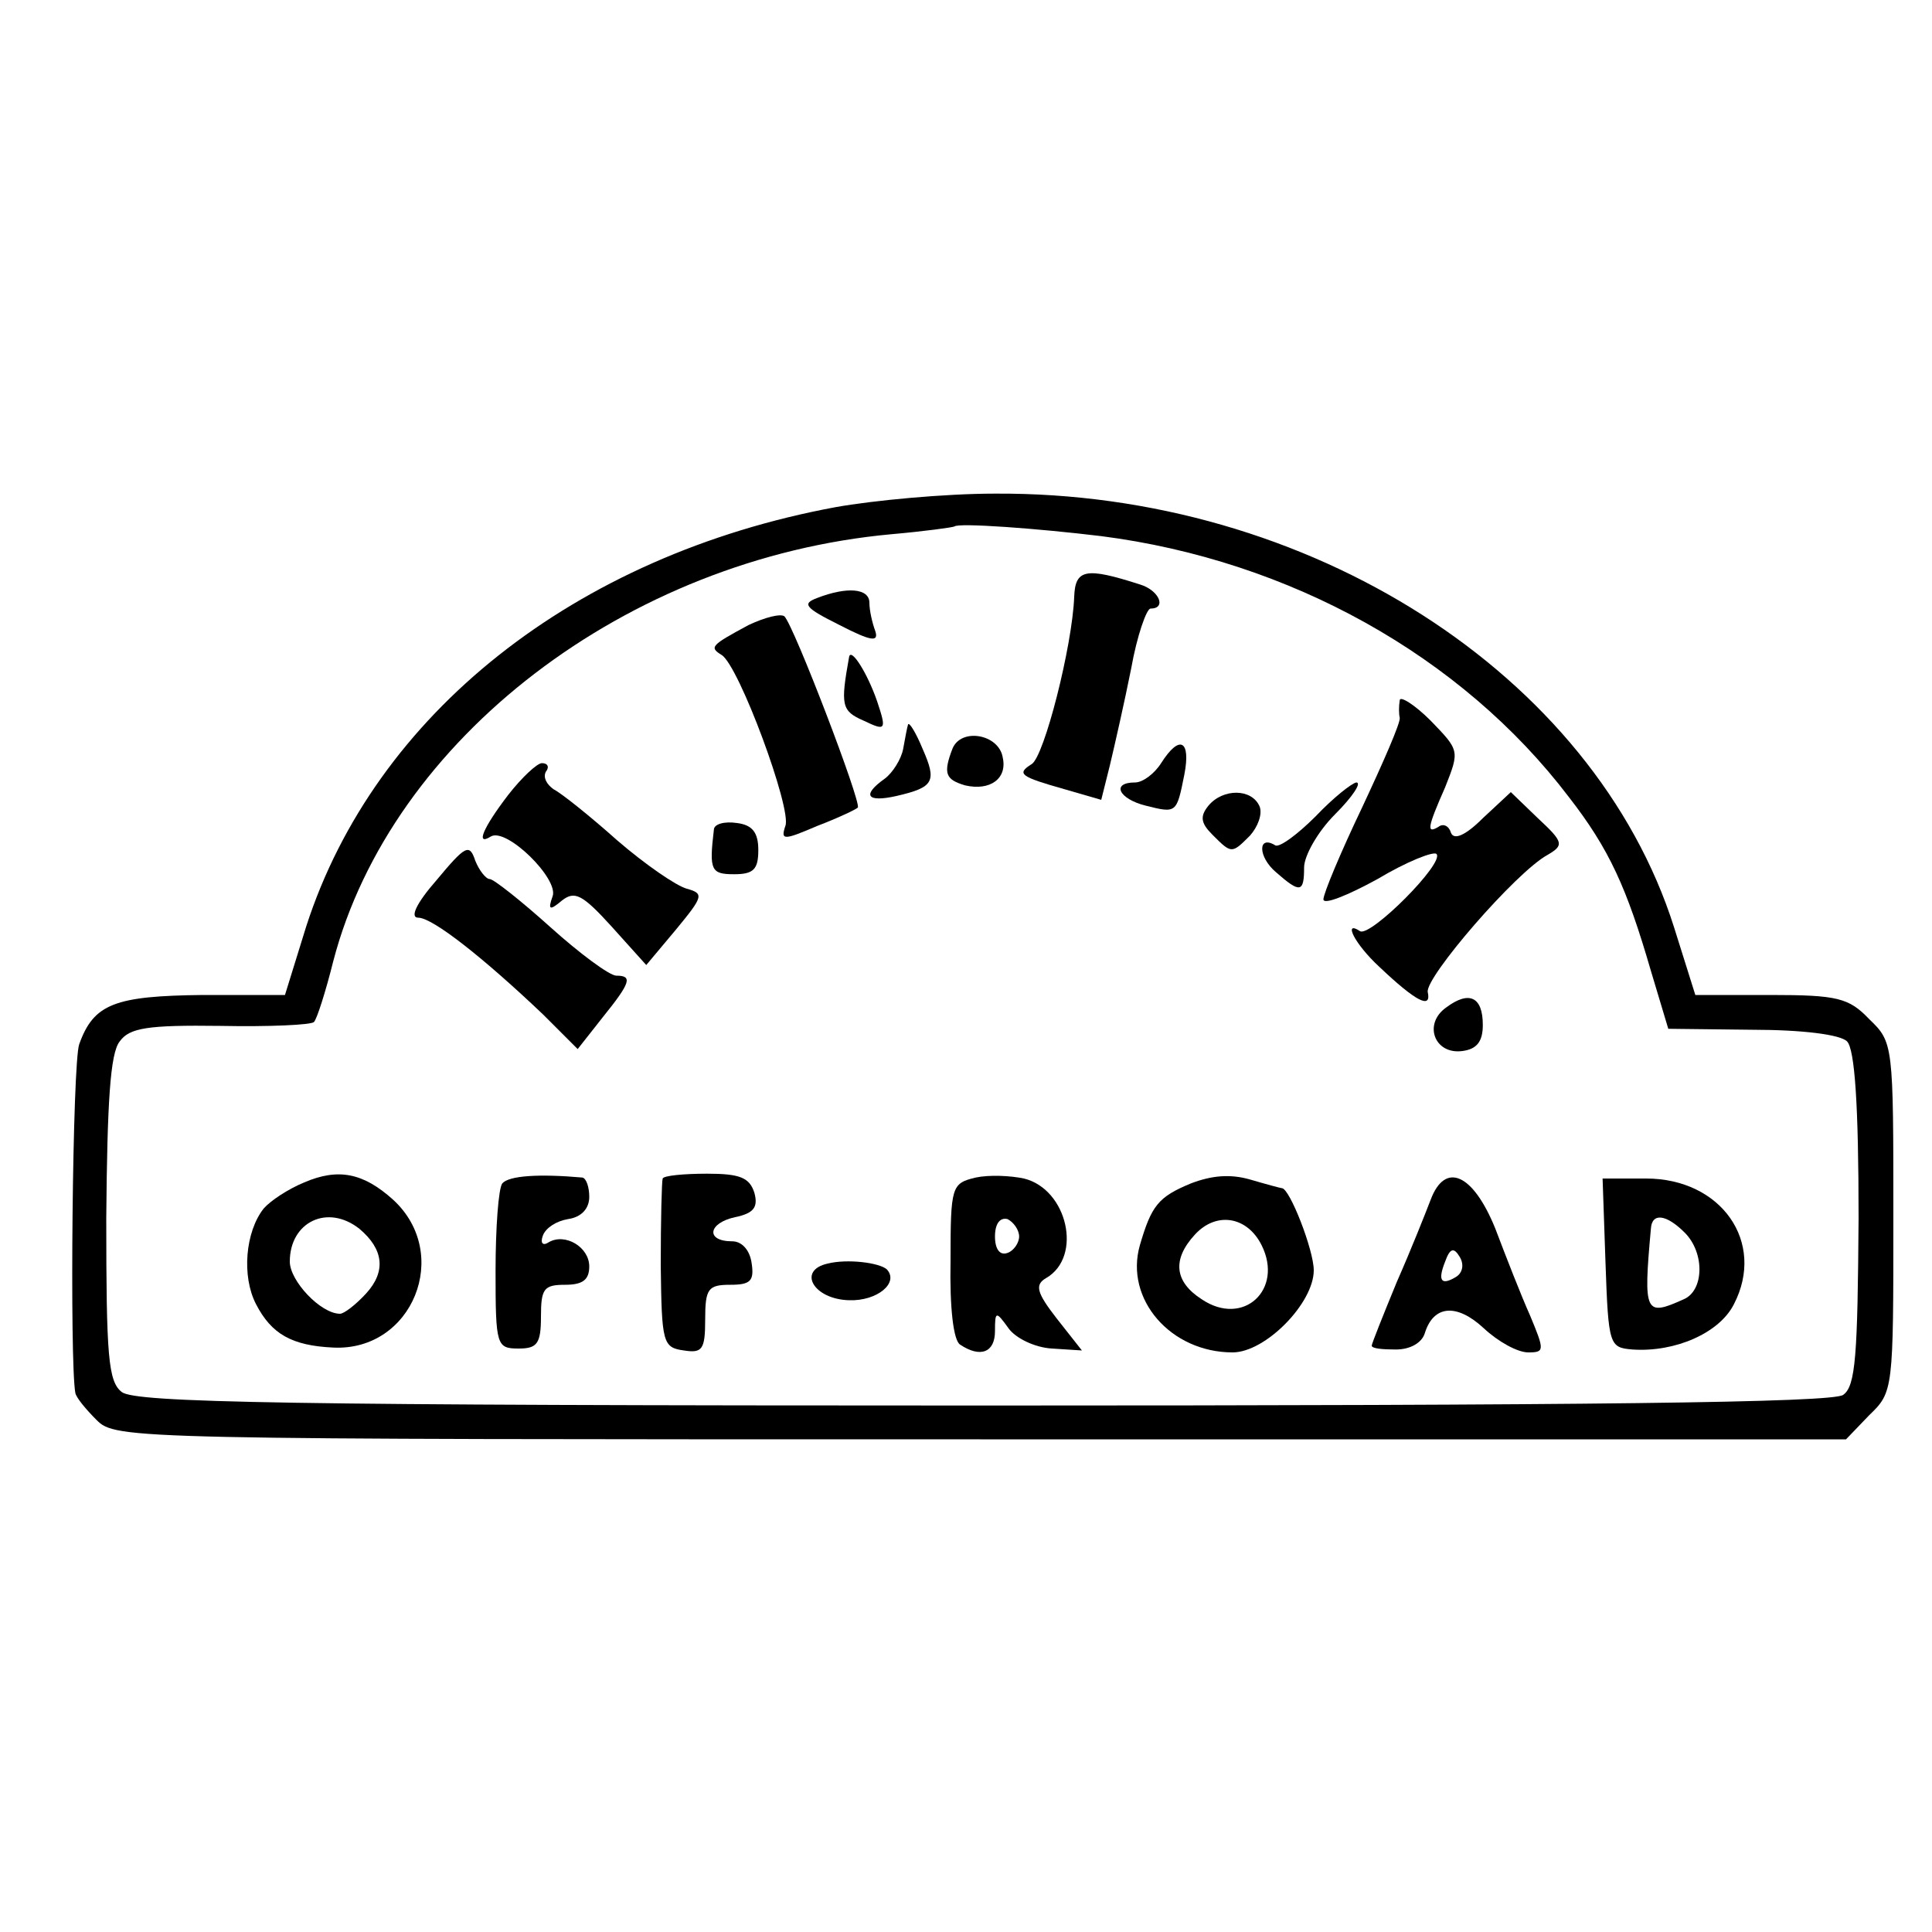<?xml version="1.0" standalone="no"?>
<!DOCTYPE svg PUBLIC "-//W3C//DTD SVG 20010904//EN"
 "http://www.w3.org/TR/2001/REC-SVG-20010904/DTD/svg10.dtd">
<svg version="1.0" xmlns="http://www.w3.org/2000/svg"
 width="200pt" height="200pt" viewBox="0 0 200 200"
 preserveAspectRatio="xMidYMid meet">
<g transform="translate(0,200) scale(0.1,-0.1)"
fill="#000000" stroke="none">
<path d="M865 1475 c-270 -50 -477 -214 -548 -434 l-22 -71 -85 0 c-91 -1
-113 -9 -128 -51 -7 -19 -10 -329 -4 -361 1 -5 11 -17 22 -28 20 -20 33 -20
915 -20 l896 0 24 25 c25 24 25 26 25 205 0 179 0 181 -25 205 -21 22 -33 25
-102 25 l-78 0 -22 70 c-83 262 -378 451 -703 449 -52 0 -126 -7 -165 -14z
m275 -30 c195 -25 373 -124 484 -270 42 -54 60 -94 85 -180 l18 -60 87 -1 c52
0 91 -5 98 -12 8 -8 12 -65 12 -183 -1 -142 -3 -174 -16 -183 -11 -8 -263 -11
-890 -11 -724 0 -878 3 -892 14 -14 11 -16 37 -16 180 1 119 4 171 14 183 10
14 29 17 104 16 51 -1 94 1 97 4 3 3 12 31 20 63 60 230 304 417 578 442 34 3
63 7 65 8 4 4 86 -2 152 -10z"/>
<path d="M1112 1382 c-2 -51 -31 -165 -44 -173 -16 -10 -12 -13 34 -26 l38
-11 9 36 c5 21 15 65 22 100 6 34 16 62 20 62 17 0 9 19 -11 25 -56 18 -67 16
-68 -13z"/>
<path d="M846 1381 c-16 -6 -13 -10 23 -28 33 -17 41 -18 37 -6 -3 8 -6 21 -6
29 0 15 -23 17 -54 5z"/>
<path d="M775 1353 c-39 -21 -41 -23 -28 -31 18 -11 73 -160 66 -177 -5 -15
-2 -15 33 0 21 8 40 17 42 19 4 5 -66 188 -76 198 -4 3 -20 -1 -37 -9z"/>
<path d="M879 1320 c-9 -50 -8 -56 15 -66 23 -11 24 -10 14 20 -10 29 -27 56
-29 46z"/>
<path d="M1449 1275 c-1 -6 -1 -14 0 -18 1 -5 -17 -46 -39 -93 -22 -46 -40
-89 -40 -95 0 -6 25 4 56 21 30 18 58 29 61 26 9 -9 -68 -86 -79 -80 -18 12
-6 -13 20 -37 38 -36 54 -44 50 -26 -3 15 91 124 124 142 17 10 17 13 -10 38
l-28 27 -29 -27 c-18 -18 -30 -23 -33 -15 -2 7 -8 10 -13 6 -12 -7 -12 -2 7
41 15 38 15 38 -15 69 -17 17 -32 26 -32 21z"/>
<path d="M940 1250 c-1 -3 -3 -14 -5 -25 -2 -11 -11 -25 -19 -31 -24 -17 -19
-25 12 -18 39 9 42 15 27 49 -7 17 -14 28 -15 25z"/>
<path d="M986 1225 c-10 -26 -7 -32 13 -38 26 -6 44 7 39 29 -4 24 -43 31 -52
9z"/>
<path d="M1202 1210 c-7 -11 -19 -20 -27 -20 -25 0 -17 -17 11 -24 32 -8 32
-8 40 32 7 36 -5 42 -24 12z"/>
<path d="M526 1177 c-26 -34 -34 -53 -18 -43 16 10 71 -44 64 -62 -5 -14 -3
-15 10 -4 13 10 21 6 51 -27 l36 -40 31 37 c28 34 29 37 11 42 -11 3 -43 25
-72 50 -28 25 -58 49 -66 53 -7 5 -11 12 -8 18 4 5 2 9 -4 9 -5 0 -21 -15 -35
-33z"/>
<path d="M1362 1155 c-19 -19 -38 -33 -42 -30 -18 11 -18 -12 1 -28 25 -22 29
-21 29 5 0 12 14 37 32 55 18 18 28 33 22 33 -5 -1 -24 -16 -42 -35z"/>
<path d="M1251 1166 c-9 -11 -8 -18 4 -30 20 -20 20 -20 39 -1 8 9 13 22 10
30 -8 19 -38 19 -53 1z"/>
<path d="M739 1141 c-5 -42 -3 -46 21 -46 20 0 25 5 25 25 0 18 -6 26 -22 28
-13 2 -24 -1 -24 -7z"/>
<path d="M452 1089 c-21 -24 -28 -39 -19 -39 15 0 68 -42 129 -100 l36 -36 26
33 c29 36 31 43 14 43 -7 0 -38 23 -68 50 -30 27 -59 50 -63 50 -4 0 -11 9
-15 19 -6 18 -10 16 -40 -20z"/>
<path d="M1497 957 c-24 -17 -12 -49 17 -45 15 2 21 10 21 27 0 29 -14 36 -38
18z"/>
<path d="M315 776 c-17 -7 -35 -19 -42 -27 -19 -24 -23 -70 -8 -99 16 -31 37
-43 80 -45 82 -4 123 97 62 153 -31 28 -57 33 -92 18z m57 -48 c25 -21 28 -44
7 -67 -11 -12 -23 -21 -27 -21 -20 0 -52 34 -52 54 0 41 39 60 72 34z"/>
<path d="M520 775 c-4 -5 -7 -46 -7 -91 0 -77 1 -80 24 -80 19 0 23 5 23 33 0
29 3 33 25 33 18 0 25 5 25 19 0 20 -25 35 -42 25 -6 -4 -9 -1 -6 7 3 8 14 15
26 17 14 2 22 11 22 23 0 10 -3 19 -7 20 -45 4 -76 2 -83 -6z"/>
<path d="M686 780 c-1 -3 -2 -43 -2 -90 1 -80 2 -85 24 -88 19 -3 22 1 22 32
0 32 3 36 26 36 21 0 25 4 22 23 -2 13 -10 22 -20 22 -28 0 -25 19 3 25 19 4
24 10 20 25 -5 16 -15 20 -49 20 -24 0 -45 -2 -46 -5z"/>
<path d="M1010 781 c-25 -6 -26 -9 -26 -86 -1 -49 3 -83 10 -87 21 -14 36 -8
36 14 0 21 1 21 14 3 7 -10 27 -20 45 -21 l31 -2 -26 33 c-21 27 -23 35 -11
42 38 22 22 92 -23 103 -14 3 -36 4 -50 1z m45 -61 c0 -7 -6 -15 -12 -17 -8
-3 -13 4 -13 17 0 13 5 20 13 18 6 -3 12 -11 12 -18z"/>
<path d="M1233 775 c-34 -14 -41 -23 -53 -64 -16 -56 32 -111 96 -111 34 0 84
51 84 85 0 21 -25 85 -33 85 -1 0 -16 4 -33 9 -21 6 -40 4 -61 -4z m73 -64
c23 -46 -19 -85 -62 -56 -28 18 -31 41 -7 67 22 24 54 19 69 -11z"/>
<path d="M1481 758 c-5 -13 -20 -51 -35 -85 -14 -34 -26 -64 -26 -66 0 -3 11
-4 25 -4 15 0 27 7 30 17 9 29 33 31 61 5 15 -14 35 -25 46 -25 17 0 17 2 2
38 -9 20 -25 61 -36 90 -23 57 -52 70 -67 30z m26 -80 c-15 -9 -19 -4 -11 16
5 14 9 15 15 5 5 -8 3 -17 -4 -21z"/>
<path d="M1662 693 c3 -86 4 -88 28 -90 44 -3 90 17 105 47 33 64 -13 130 -91
130 l-45 0 3 -87z m82 31 c21 -21 20 -60 -1 -69 -40 -18 -42 -15 -34 73 1 17
16 15 35 -4z"/>
<path d="M857 692 c-32 -7 -15 -37 22 -38 29 -1 52 18 39 32 -8 7 -41 11 -61
6z"/>
</g>
</svg>
